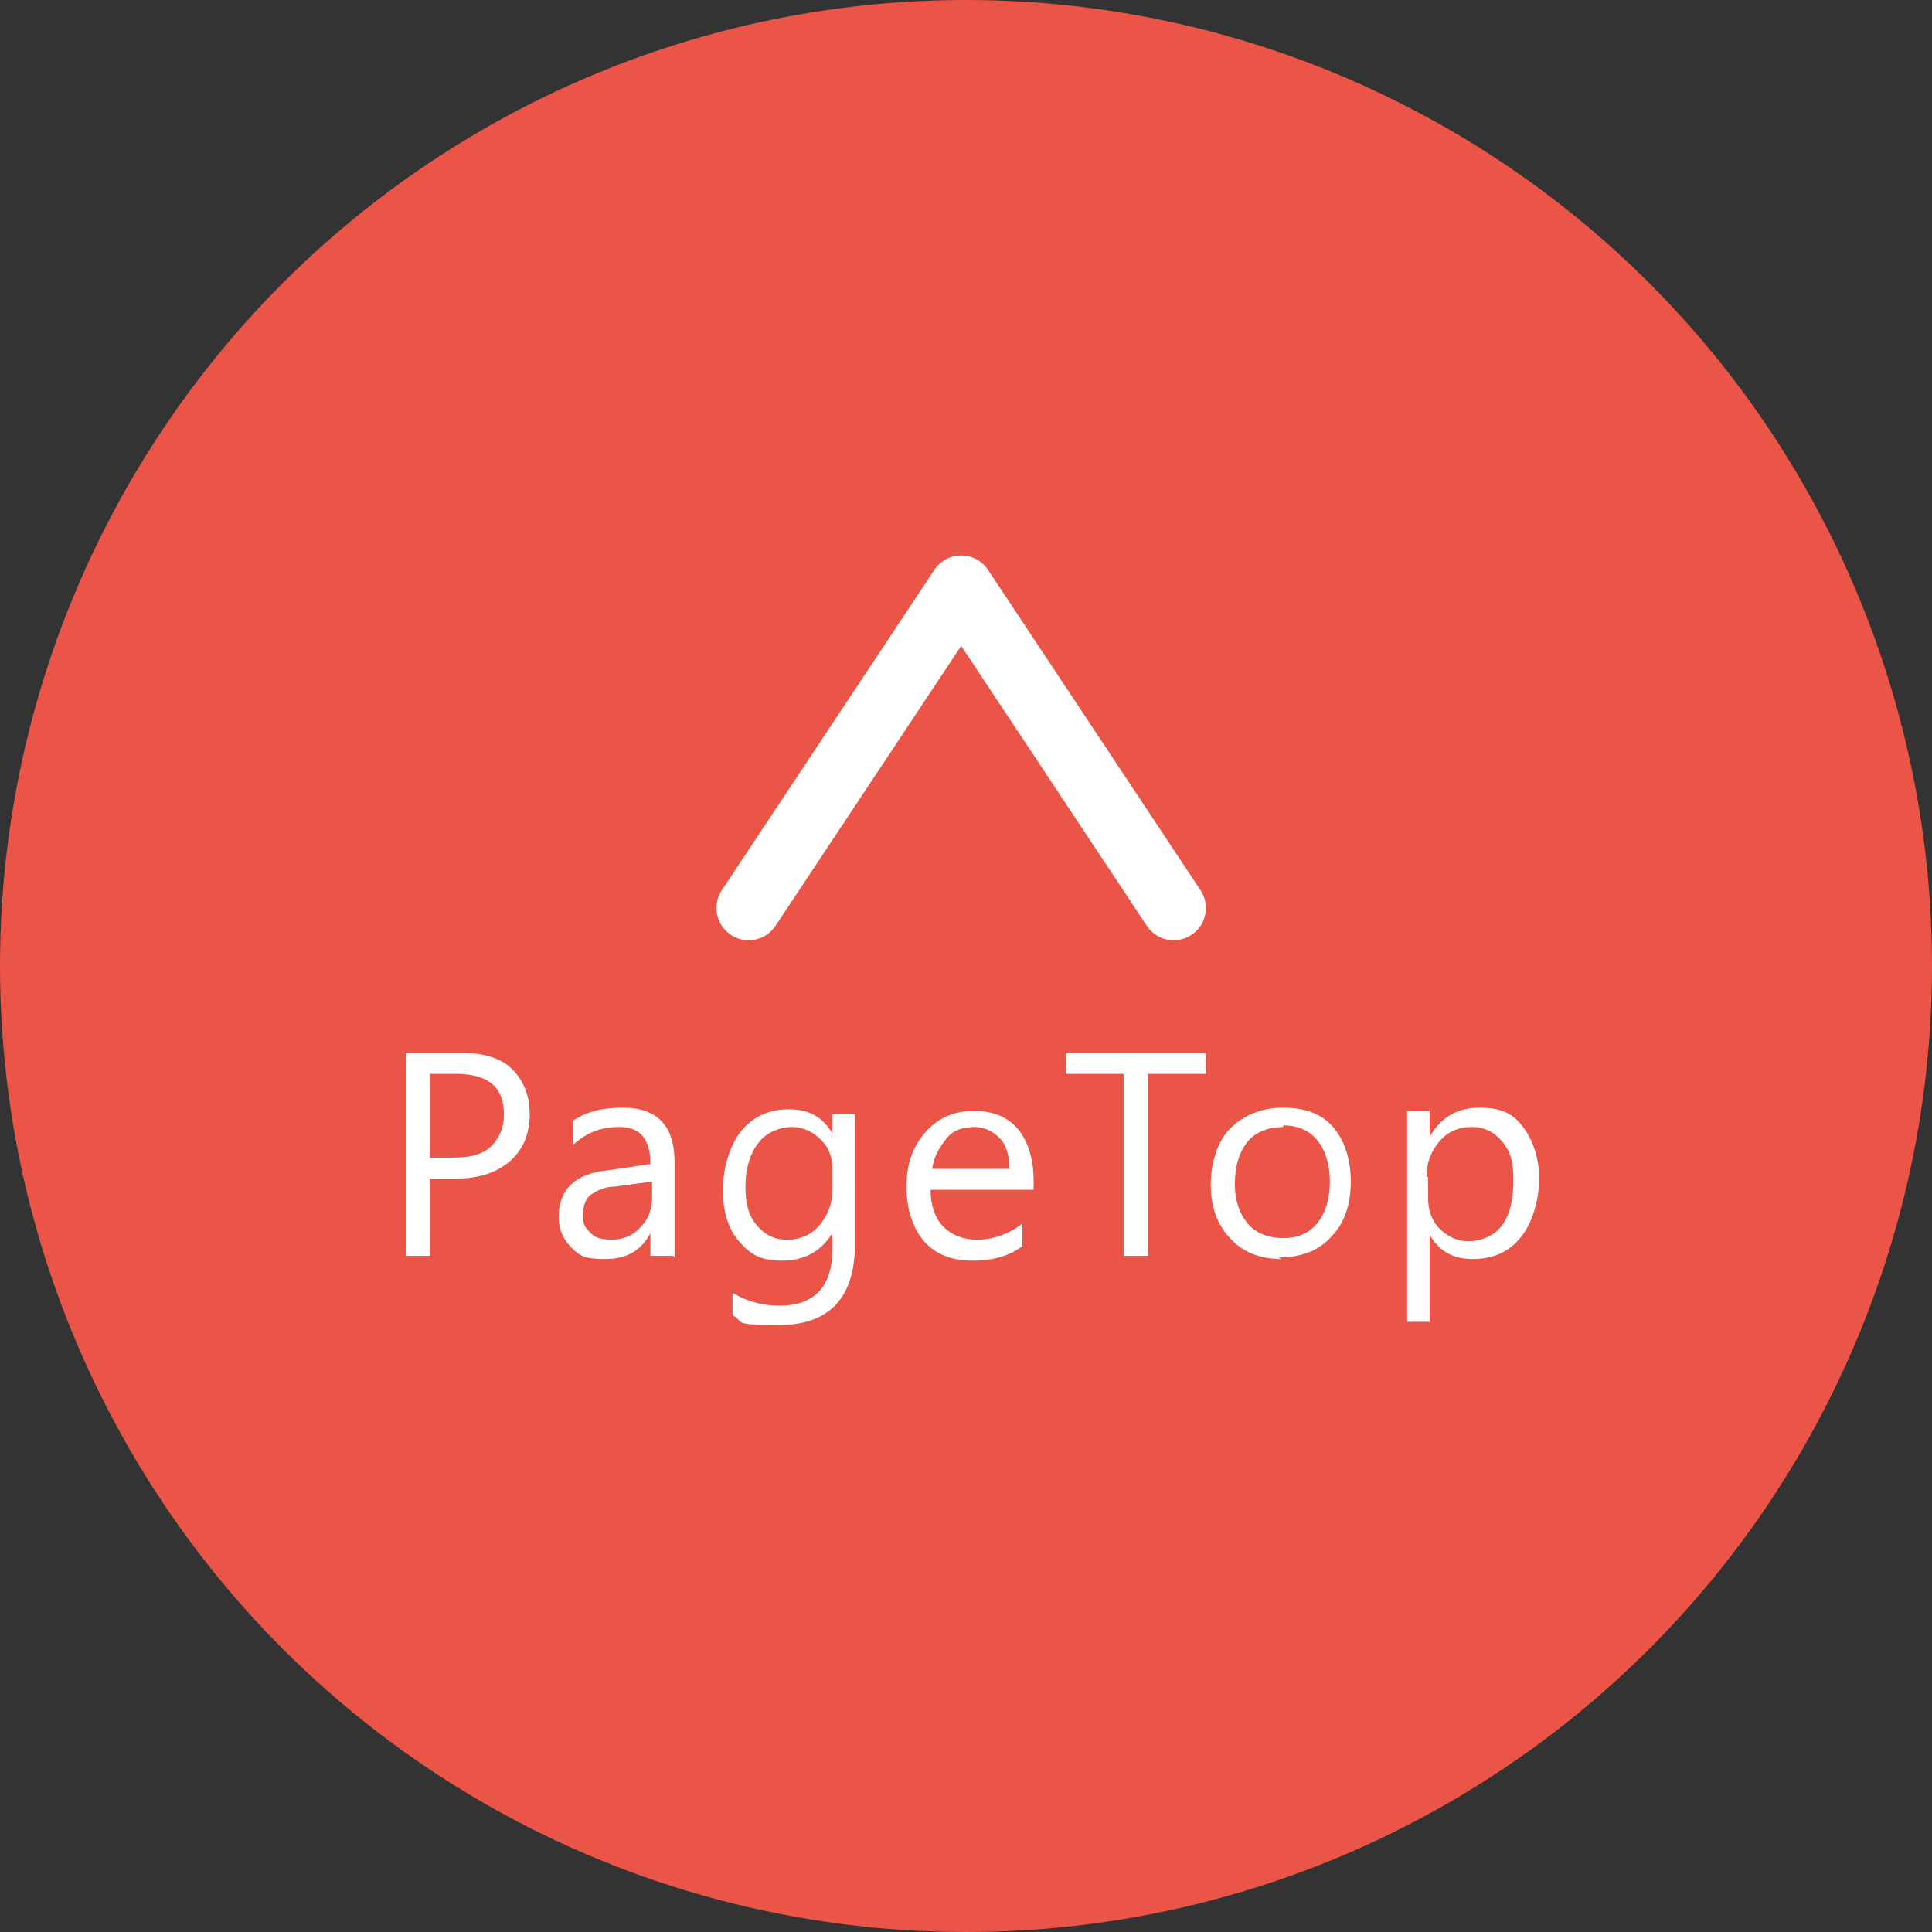 <?xml version="1.0" encoding="UTF-8"?>
<svg xmlns="http://www.w3.org/2000/svg" version="1.1" viewBox="0 0 120 120">
  <rect x="0" y="0" width="120" height="120" fill="#333333" stroke="none"/>
  <defs>
    <style>
      .cls-1 {
        fill: none;
        stroke: #fff;
        stroke-linecap: round;
        stroke-linejoin: round;
        stroke-width: 4px;
      }

      .cls-2 {
        fill: #ea5548;
      }

      .cls-3 {
        fill: #fff;
      }

      .cls-4 {
        isolation: isolate;
      }
    </style>
  </defs>
  <!-- Generator: Adobe Illustrator 28.7.1, SVG Export Plug-In . SVG Version: 1.2.0 Build 142)  -->
  <g>
    <g id="_レイヤー_1" data-name="レイヤー_1">
      <g>
        <circle class="cls-2" cx="60" cy="60" r="60"/>
        <path class="cls-1" d="M46.5,56.4l13.2-19.9,13.2,19.9"/>
        <g class="cls-4">
          <g class="cls-4">
            <path class="cls-3" d="M26.7,73.2v4.8h-1.5v-12.6h3.5c1.3,0,2.4.3,3.1,1s1.1,1.6,1.1,2.8-.4,2.2-1.2,2.9-1.9,1.1-3.3,1.1h-1.7ZM26.7,66.7v5.2h1.5c1,0,1.8-.2,2.3-.7.5-.5.8-1.1.8-2,0-1.7-1-2.5-3-2.5h-1.7Z"/>
            <path class="cls-3" d="M41.8,78h-1.4v-1.4h0c-.6,1.1-1.5,1.6-2.8,1.6s-1.6-.2-2.1-.7-.8-1.1-.8-1.9c0-1.7,1-2.7,3-2.9l2.7-.4c0-1.5-.6-2.3-1.9-2.3s-2.1.4-2.9,1.1v-1.5c.9-.6,1.9-.8,3.1-.8,2.1,0,3.2,1.1,3.2,3.4v5.9ZM40.4,73.4l-2.2.3c-.7,0-1.2.3-1.5.5-.3.2-.5.7-.5,1.3s.2.8.5,1.1c.3.3.7.4,1.3.4s1.3-.2,1.8-.8c.5-.5.7-1.1.7-1.9v-.9Z"/>
            <path class="cls-3" d="M53.1,77.3c0,3.3-1.6,5-4.7,5s-2.1-.2-2.9-.6v-1.4c1,.6,2,.8,2.9.8,2.2,0,3.3-1.2,3.3-3.5v-1h0c-.7,1.1-1.7,1.7-3.1,1.7s-2-.4-2.7-1.2c-.7-.8-1-1.9-1-3.2s.4-2.7,1.1-3.6,1.7-1.4,3-1.4,2.1.5,2.7,1.5h0v-1.2h1.4v8.3ZM51.7,73.9v-1.3c0-.7-.2-1.3-.7-1.8s-1.1-.8-1.8-.8-1.6.3-2.1,1c-.5.6-.8,1.6-.8,2.7s.2,1.8.7,2.4,1.1.9,1.9.9,1.5-.3,2-.9.8-1.3.8-2.2Z"/>
            <path class="cls-3" d="M64.2,73.9h-6.4c0,1,.3,1.8.8,2.3s1.2.8,2.1.8,1.9-.3,2.8-1v1.4c-.8.6-1.8.9-3.1.9s-2.3-.4-3-1.2c-.7-.8-1.1-2-1.1-3.4s.4-2.5,1.2-3.4c.8-.9,1.8-1.3,3-1.3s2.1.4,2.7,1.1,1,1.8,1,3.2v.8ZM62.7,72.6c0-.8-.2-1.5-.6-1.9s-.9-.7-1.6-.7-1.3.2-1.7.7-.8,1.1-.9,1.9h4.9Z"/>
            <path class="cls-3" d="M74.9,66.7h-3.6v11.3h-1.5v-11.3h-3.6v-1.3h8.7v1.3Z"/>
            <path class="cls-3" d="M79.6,78.2c-1.3,0-2.4-.4-3.2-1.3-.8-.8-1.2-2-1.2-3.3s.4-2.7,1.2-3.5,1.9-1.3,3.3-1.3,2.4.4,3.1,1.2,1.1,2,1.1,3.4-.4,2.6-1.2,3.4c-.8.9-1.9,1.3-3.3,1.3ZM79.7,70c-.9,0-1.7.3-2.2.9s-.8,1.5-.8,2.6.3,1.9.8,2.5,1.3.9,2.2.9,1.6-.3,2.1-.9.8-1.5.8-2.6-.3-2-.8-2.6-1.2-.9-2.1-.9Z"/>
            <path class="cls-3" d="M88.8,76.7h0v5.4h-1.4v-13.1h1.4v1.6h0c.7-1.2,1.7-1.8,3.1-1.8s2.1.4,2.7,1.2,1,1.9,1,3.2-.4,2.7-1.1,3.6c-.7.9-1.7,1.4-3,1.4s-2.1-.5-2.7-1.5ZM88.7,73.1v1.3c0,.7.2,1.4.7,1.9.5.5,1.1.8,1.8.8s1.6-.3,2.1-1,.7-1.6.7-2.8-.2-1.8-.7-2.4-1.1-.9-1.9-.9-1.5.3-2,.9-.8,1.3-.8,2.2Z"/>
          </g>
        </g>
      </g>
    </g>
  </g>
</svg>